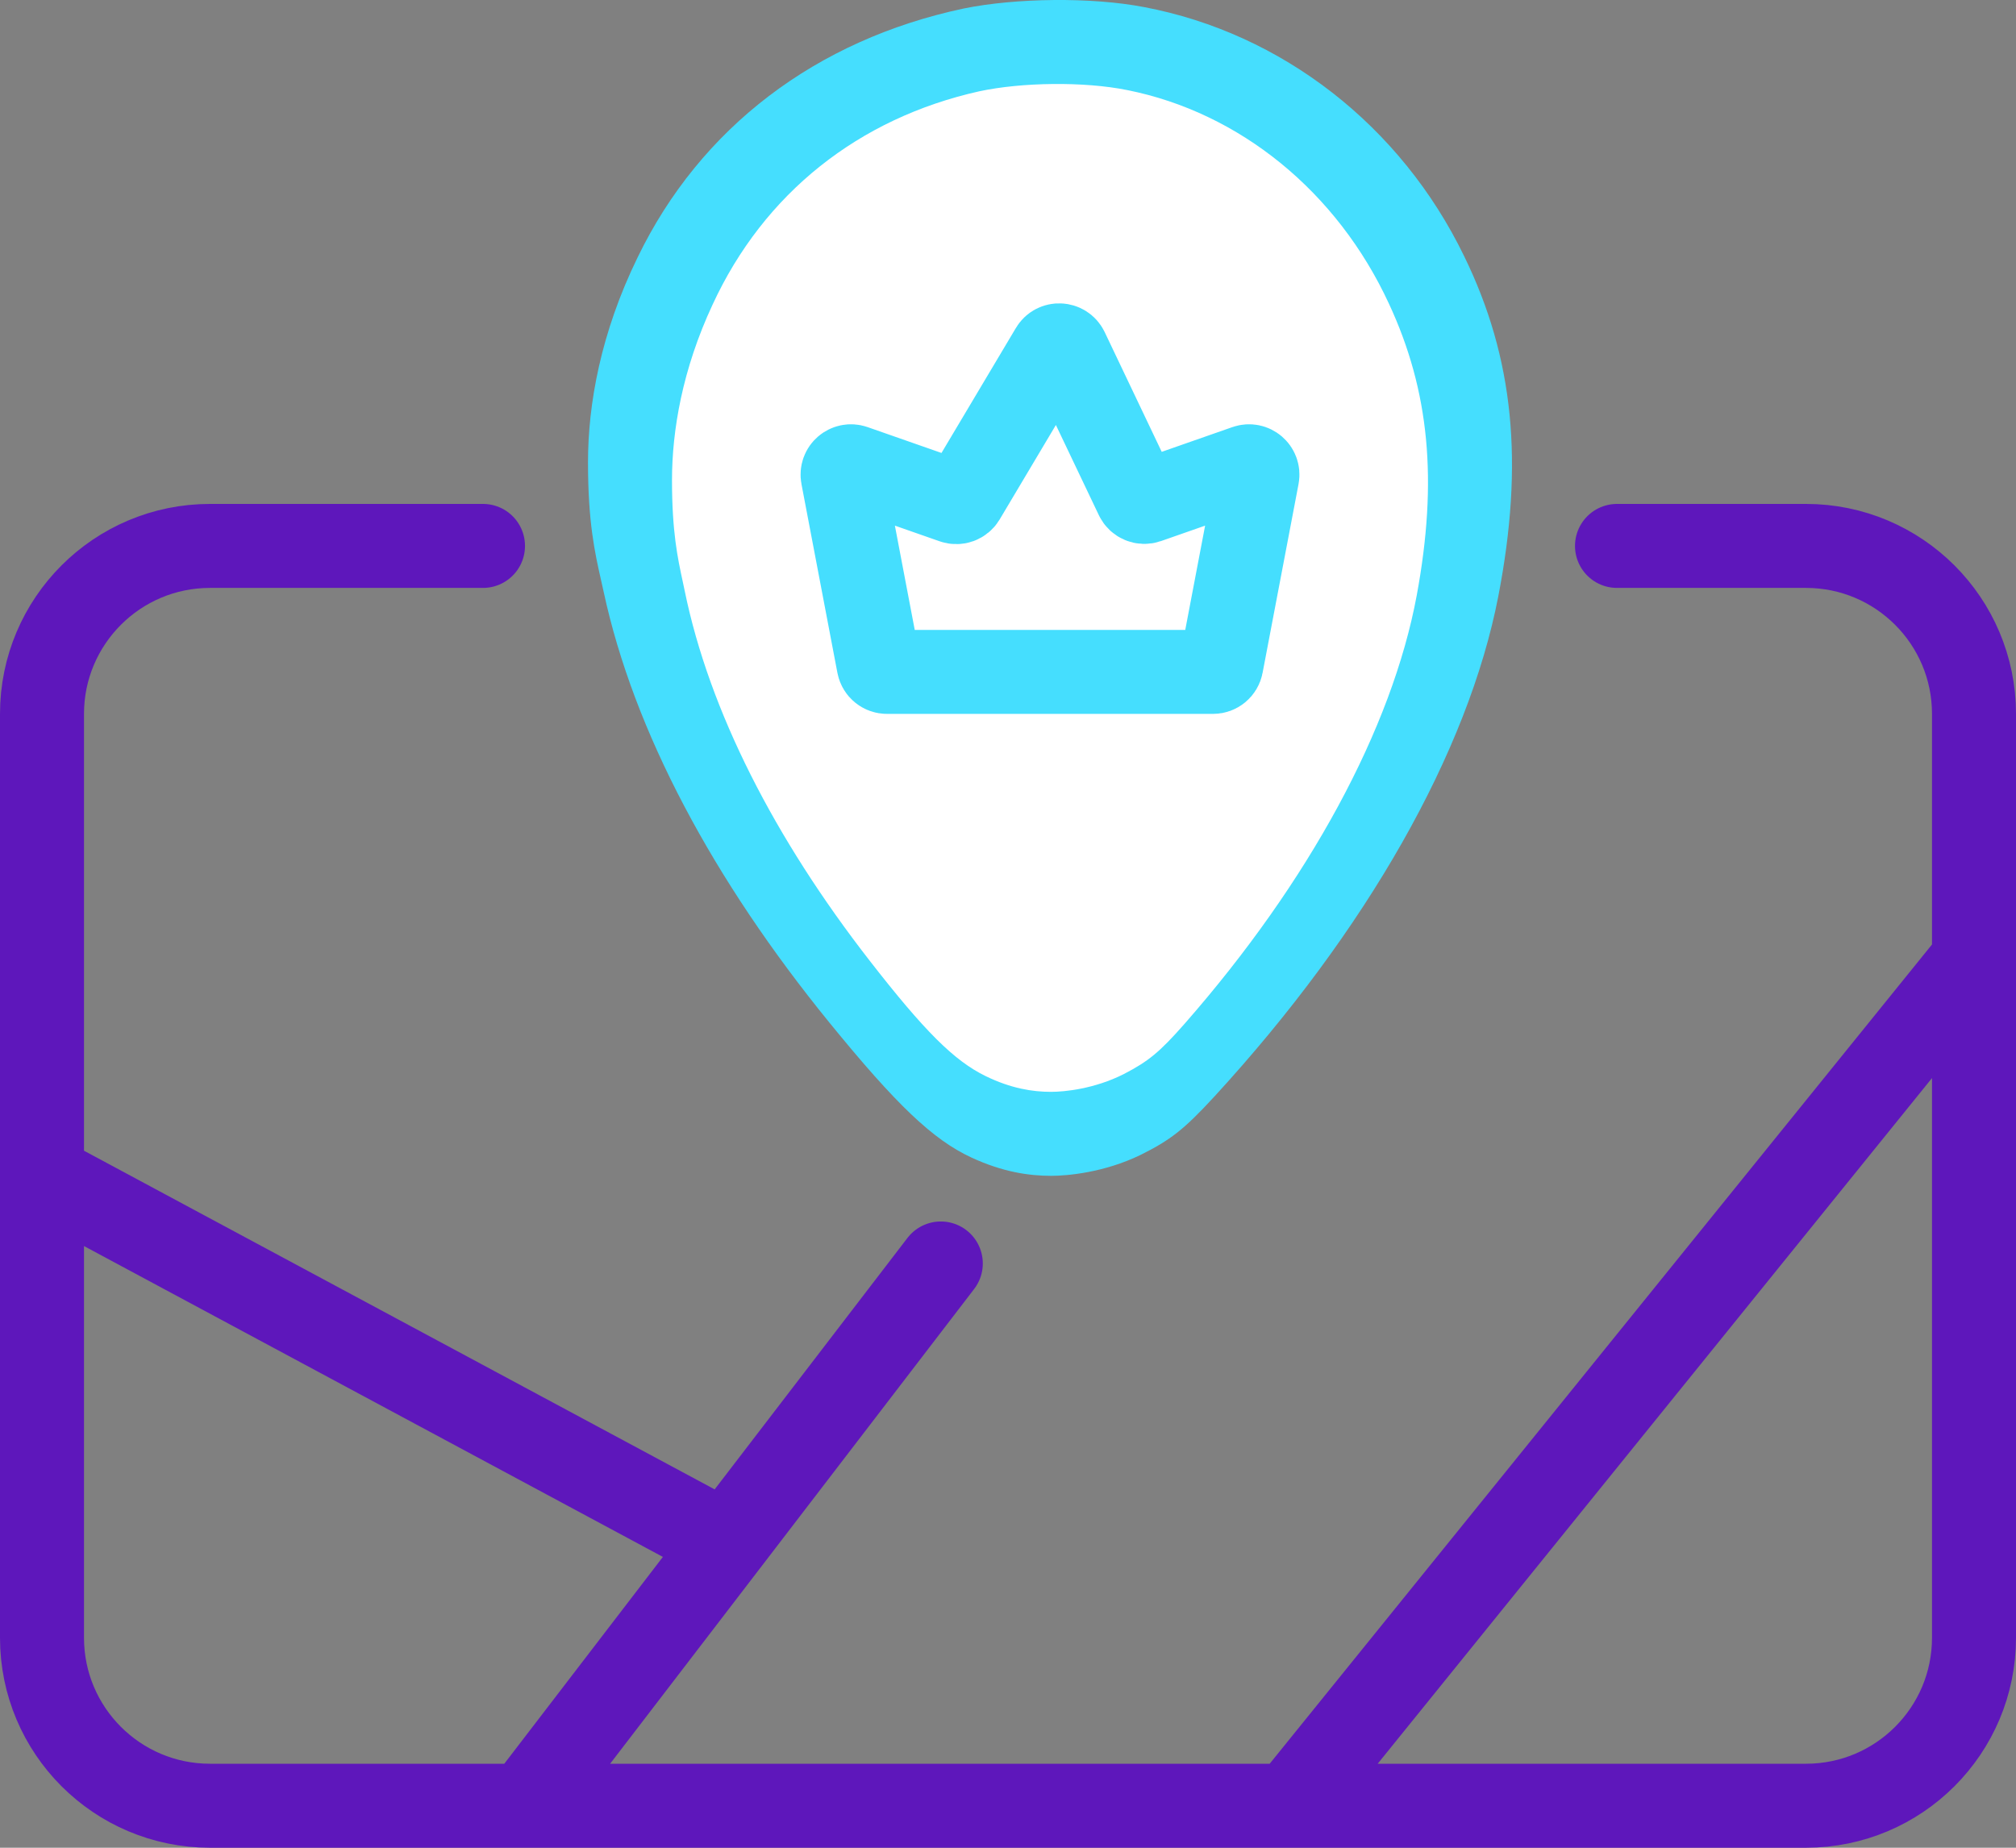 <svg width="48" height="44" viewBox="0 0 48 44" fill="none" xmlns="http://www.w3.org/2000/svg">
<rect x="0" y="0" width="48" height="44" fill="#808080" stroke="none"/>
<g clip-path="url(#clip0_2897_16012)">
<path d="M1 28V39C1 41.209 2.791 43 5 43H12.5M1 28V17C1 14.791 2.791 13 5 13L11.5 13M1 28L17.292 36.75M12.5 43H24H30.708M12.5 43L17.292 36.75M38.5 13L43 13C45.209 13 47 14.791 47 17V22.844M17.292 36.75L22.4 30.087M30.708 43H43C45.209 43 47 41.209 47 39V22.844M30.708 43L47 22.844" stroke="#5E17BB" stroke-width="2" stroke-linecap="round"/>
<path fill-rule="evenodd" clip-rule="evenodd" d="M15.182 6.128C16.676 3.039 19.433 0.949 22.943 0.203C24.182 -0.05 25.989 -0.073 27.241 0.169C30.519 0.789 33.357 2.993 34.863 6.105C36.044 8.527 36.288 11.019 35.674 14.199C34.956 17.908 32.535 22.167 28.92 26.105C28.191 26.898 27.866 27.15 27.148 27.506C26.291 27.92 25.422 28 25.028 28C24.495 28 23.87 27.908 23.128 27.564C22.213 27.139 21.344 26.312 19.746 24.349C16.989 20.962 15.089 17.425 14.371 14.084C14.352 13.998 14.332 13.912 14.313 13.825C14.163 13.161 14 12.439 14 11.007C14 9.629 14.301 7.93 15.182 6.128Z" fill="#45DEFE"/>
<path fill-rule="evenodd" clip-rule="evenodd" d="M16.967 7.252C18.189 4.605 20.445 2.814 23.317 2.174C24.331 1.957 25.81 1.938 26.833 2.144C29.515 2.676 31.838 4.565 33.07 7.232C34.036 9.309 34.236 11.445 33.733 14.171C33.145 17.349 31.165 21.001 28.207 24.376C27.61 25.055 27.345 25.272 26.757 25.577C26.056 25.931 25.345 26 25.023 26C24.587 26 24.075 25.921 23.469 25.626C22.72 25.262 22.009 24.553 20.701 22.87C18.445 19.967 16.891 16.936 16.303 14.072C16.288 13.998 16.272 13.925 16.256 13.85C16.133 13.281 16 12.662 16 11.435C16 10.254 16.246 8.797 16.967 7.252Z" fill="white"/>
<path d="M28.882 16H21.118C21.022 16 20.939 15.932 20.921 15.837L20.065 11.341C20.036 11.189 20.182 11.064 20.328 11.115L22.703 11.946C22.793 11.977 22.892 11.941 22.941 11.86L25.047 8.322C25.128 8.184 25.33 8.194 25.399 8.338L27.066 11.838C27.11 11.93 27.216 11.974 27.312 11.941L29.672 11.115C29.818 11.064 29.964 11.189 29.935 11.341L29.079 15.837C29.061 15.932 28.978 16 28.882 16Z" stroke="#45DEFE" stroke-width="2"/>
</g>
<defs>
<clipPath id="clip0_2897_16012">
<rect width="48" height="44" fill="white"/>
</clipPath>
</defs>
</svg>
